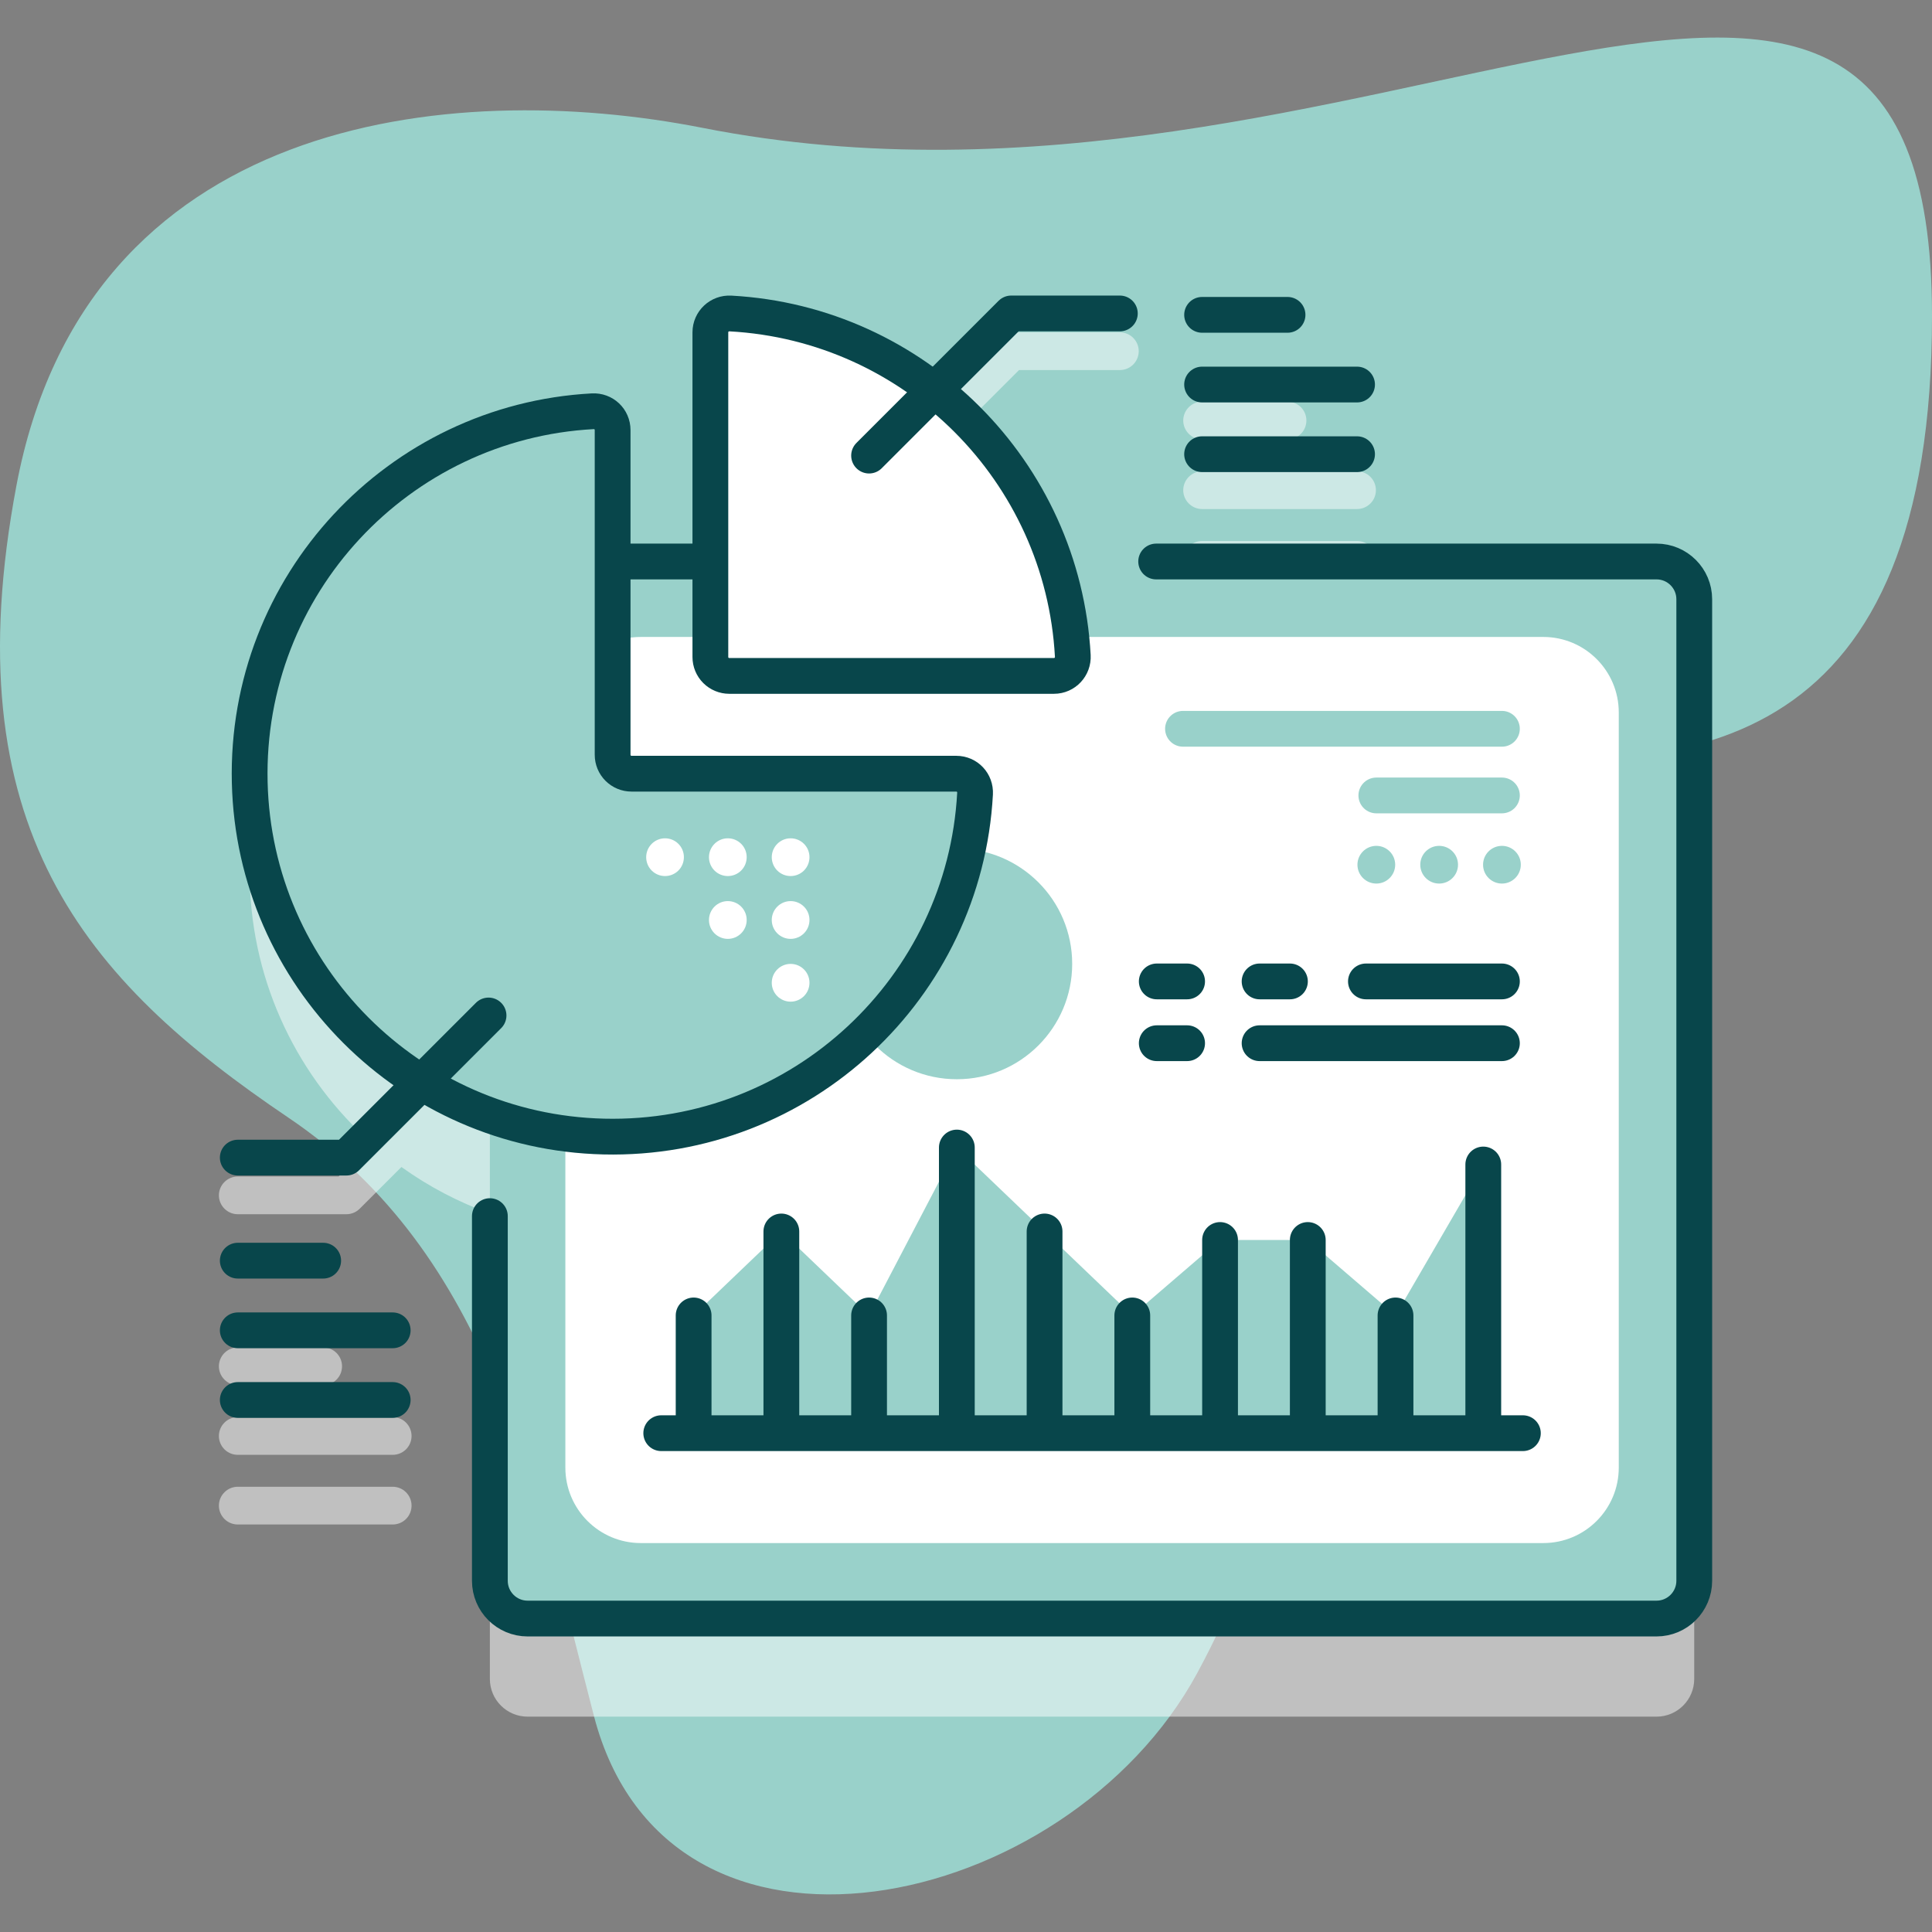 <svg width="54" height="54" viewBox="0 0 54 54" fill="none" xmlns="http://www.w3.org/2000/svg">
<rect x="0" y="0" width="54" height="54" fill="#808080" stroke="none"/>
<path d="M54 8.832C54 -7.278 38.149 7.22 19.638 3.574C12.521 2.172 2.399 3.275 0.459 13.574C-1.339 23.114 2.344 27.382 8.061 31.239C13.761 35.086 14.96 41.659 16.601 47.964C18.671 55.913 29.82 53.491 33.464 46.761C41.654 31.634 23.565 27.716 25.066 22.641C27.983 12.776 54 32.828 54 8.832Z" fill="#99D1CA"/>
<g opacity="0.5">
<path d="M46.299 18.436H17.123V14.764C17.123 14.456 16.871 14.22 16.564 14.237C11.14 14.531 6.85 19.085 6.98 24.611C7.049 27.532 8.354 30.147 10.391 31.956L9.464 32.883H6.646C6.506 32.883 6.372 32.939 6.273 33.038C6.174 33.136 6.118 33.271 6.118 33.41C6.118 33.55 6.174 33.684 6.273 33.783C6.372 33.882 6.506 33.938 6.646 33.938H9.682C9.822 33.938 9.956 33.882 10.055 33.783L11.22 32.618C11.98 33.163 12.812 33.6 13.692 33.917V46.926C13.692 47.509 14.164 47.981 14.747 47.981H46.3C46.882 47.981 47.354 47.509 47.354 46.926V19.491C47.354 18.909 46.882 18.436 46.299 18.436ZM24.291 14.316C24.36 14.316 24.429 14.302 24.493 14.276C24.557 14.249 24.615 14.211 24.664 14.162L28.482 10.343H31.3C31.44 10.343 31.575 10.288 31.673 10.189C31.772 10.09 31.828 9.956 31.828 9.816C31.828 9.676 31.772 9.542 31.673 9.443C31.575 9.344 31.44 9.289 31.3 9.289H28.264C28.124 9.289 27.99 9.344 27.891 9.443L23.918 13.416C23.819 13.515 23.764 13.649 23.764 13.789C23.764 13.928 23.819 14.062 23.918 14.161C23.967 14.21 24.025 14.249 24.089 14.276C24.153 14.303 24.221 14.316 24.291 14.316Z" fill="white"/>
<path d="M6.646 38.716H9.033C9.173 38.716 9.307 38.66 9.406 38.561C9.505 38.462 9.56 38.328 9.56 38.188C9.56 38.049 9.505 37.915 9.406 37.816C9.307 37.717 9.173 37.661 9.033 37.661H6.646C6.506 37.661 6.372 37.717 6.273 37.816C6.174 37.915 6.118 38.049 6.118 38.188C6.118 38.328 6.174 38.462 6.273 38.561C6.372 38.66 6.506 38.716 6.646 38.716ZM10.976 39.608H6.646C6.506 39.608 6.372 39.664 6.273 39.763C6.174 39.862 6.118 39.996 6.118 40.136C6.118 40.276 6.174 40.41 6.273 40.509C6.372 40.608 6.506 40.663 6.646 40.663H10.976C11.116 40.663 11.25 40.608 11.349 40.509C11.448 40.41 11.503 40.276 11.503 40.136C11.503 39.996 11.448 39.862 11.349 39.763C11.25 39.664 11.116 39.608 10.976 39.608ZM10.976 41.555H6.646C6.506 41.555 6.372 41.611 6.273 41.71C6.174 41.809 6.118 41.943 6.118 42.083C6.118 42.223 6.174 42.357 6.273 42.456C6.372 42.555 6.506 42.61 6.646 42.61H10.976C11.116 42.61 11.25 42.555 11.349 42.456C11.448 42.357 11.503 42.223 11.503 42.083C11.503 41.943 11.448 41.809 11.349 41.71C11.25 41.611 11.116 41.555 10.976 41.555ZM33.599 12.281H35.987C36.127 12.281 36.261 12.225 36.36 12.126C36.459 12.027 36.514 11.893 36.514 11.754C36.514 11.614 36.459 11.479 36.36 11.381C36.261 11.282 36.127 11.226 35.987 11.226H33.599C33.46 11.226 33.325 11.282 33.227 11.381C33.128 11.479 33.072 11.614 33.072 11.754C33.072 11.893 33.128 12.027 33.227 12.126C33.325 12.225 33.46 12.281 33.599 12.281ZM33.599 14.228H37.93C38.07 14.228 38.204 14.172 38.303 14.073C38.402 13.975 38.457 13.841 38.457 13.701C38.457 13.561 38.402 13.427 38.303 13.328C38.204 13.229 38.07 13.173 37.93 13.173H33.599C33.46 13.173 33.325 13.229 33.227 13.328C33.128 13.427 33.072 13.561 33.072 13.701C33.072 13.841 33.128 13.975 33.227 14.073C33.325 14.172 33.46 14.228 33.599 14.228ZM33.599 16.175H37.93C38.07 16.175 38.204 16.119 38.303 16.021C38.402 15.922 38.457 15.788 38.457 15.648C38.457 15.508 38.402 15.374 38.303 15.275C38.204 15.176 38.07 15.12 37.93 15.12H33.599C33.46 15.12 33.325 15.176 33.227 15.275C33.128 15.374 33.072 15.508 33.072 15.648C33.072 15.788 33.128 15.922 33.227 16.021C33.325 16.119 33.46 16.175 33.599 16.175Z" fill="white"/>
</g>
<path d="M13.692 44.184V16.749C13.692 16.166 14.165 15.694 14.747 15.694H46.3C46.882 15.694 47.355 16.166 47.355 16.749V44.184C47.355 44.767 46.882 45.239 46.3 45.239H14.747C14.165 45.239 13.692 44.766 13.692 44.184Z" fill="#99D1CA"/>
<path d="M45.245 19.913V41.02C45.245 42.185 44.3 43.129 43.136 43.129H17.911C16.747 43.129 15.802 42.185 15.802 41.02V19.913C15.802 18.748 16.747 17.803 17.911 17.803H43.136C44.3 17.803 45.245 18.748 45.245 19.913Z" fill="white"/>
<path d="M26.744 30.165C28.524 30.165 29.968 28.721 29.968 26.941C29.968 25.16 28.524 23.717 26.744 23.717C24.963 23.717 23.52 25.16 23.52 26.941C23.52 28.721 24.963 30.165 26.744 30.165Z" fill="#99D1CA"/>
<path d="M19.605 15.694H17.334M13.692 33.991V44.184C13.692 44.766 14.165 45.239 14.747 45.239H46.3C46.882 45.239 47.355 44.766 47.355 44.184V16.749C47.355 16.166 46.882 15.694 46.3 15.694H32.315" stroke="#08464B" stroke-miterlimit="10" stroke-linecap="round" stroke-linejoin="round"/>
<path d="M39.006 36.767L36.553 34.658H34.101L31.648 36.767L26.744 32.074L24.291 36.767L21.839 34.42L19.387 36.767V40.058H41.458V32.548L39.006 36.767Z" fill="#99D1CA"/>
<path d="M31.648 40.058V36.767M29.196 40.058V34.42M34.101 40.058V34.658M36.553 40.058V34.658M39.005 40.058V36.767M41.458 40.058V32.548M26.744 39.945V32.074M24.291 39.945V36.767M21.839 39.945V34.42M19.387 40.058V36.767M18.482 40.058H42.565" stroke="#08464B" stroke-miterlimit="10" stroke-linecap="round" stroke-linejoin="round"/>
<path d="M27.253 22.184C26.958 27.607 22.404 31.897 16.878 31.767C11.471 31.64 7.107 27.276 6.98 21.869C6.85 16.343 11.14 11.789 16.564 11.495C16.871 11.478 17.123 11.714 17.123 12.022V21.097C17.123 21.237 17.178 21.371 17.277 21.47C17.376 21.569 17.51 21.625 17.65 21.625H26.726C27.034 21.625 27.269 21.876 27.253 22.184Z" fill="#99D1CA"/>
<path d="M29.985 18.331C29.704 13.175 25.573 9.043 20.416 8.762C20.112 8.745 19.855 8.984 19.855 9.289V18.365C19.855 18.505 19.911 18.639 20.01 18.738C20.109 18.836 20.243 18.892 20.383 18.892H29.459C29.763 18.892 30.002 18.635 29.985 18.331Z" fill="white"/>
<path d="M27.253 22.184C26.958 27.607 22.404 31.897 16.878 31.767C11.471 31.64 7.107 27.276 6.98 21.869C6.85 16.343 11.14 11.789 16.564 11.495C16.871 11.478 17.123 11.714 17.123 12.022V21.097C17.123 21.237 17.178 21.371 17.277 21.47C17.376 21.569 17.51 21.625 17.65 21.625H26.726C27.034 21.625 27.269 21.876 27.253 22.184Z" stroke="#08464B" stroke-miterlimit="10" stroke-linecap="round" stroke-linejoin="round"/>
<path d="M29.985 18.331C29.704 13.175 25.573 9.043 20.416 8.762C20.112 8.745 19.855 8.984 19.855 9.289V18.365C19.855 18.505 19.911 18.639 20.01 18.738C20.109 18.836 20.243 18.892 20.383 18.892H29.459C29.763 18.892 30.002 18.635 29.985 18.331Z" stroke="#08464B" stroke-miterlimit="10" stroke-linecap="round" stroke-linejoin="round"/>
<path d="M38.469 24.696C38.76 24.696 38.996 24.46 38.996 24.169C38.996 23.878 38.76 23.642 38.469 23.642C38.178 23.642 37.941 23.878 37.941 24.169C37.941 24.46 38.178 24.696 38.469 24.696Z" fill="#99D1CA"/>
<path d="M40.225 24.696C40.516 24.696 40.752 24.46 40.752 24.169C40.752 23.878 40.516 23.642 40.225 23.642C39.933 23.642 39.697 23.878 39.697 24.169C39.697 24.46 39.933 24.696 40.225 24.696Z" fill="#99D1CA"/>
<path d="M41.98 24.696C42.271 24.696 42.507 24.46 42.507 24.169C42.507 23.878 42.271 23.642 41.98 23.642C41.688 23.642 41.452 23.878 41.452 24.169C41.452 24.46 41.688 24.696 41.98 24.696Z" fill="#99D1CA"/>
<path d="M41.979 22.233H38.469M41.979 20.37H33.065" stroke="#99D1CA" stroke-miterlimit="10" stroke-linecap="round" stroke-linejoin="round"/>
<path d="M41.979 27.431H38.178M41.979 29.158H35.206M36.054 27.431H35.206M33.18 27.431H32.332M33.18 29.158H32.332M13.655 28.383L9.682 32.356H6.646M24.291 12.734L28.264 8.761H31.3M9.033 35.236H6.646M10.976 37.183H6.646M10.976 39.13H6.646M35.987 8.8H33.599M37.93 10.748H33.599M37.93 12.695H33.599" stroke="#08464B" stroke-miterlimit="10" stroke-linecap="round" stroke-linejoin="round"/>
<path d="M22.098 26.941C22.389 26.941 22.625 27.176 22.625 27.467V27.469C22.625 27.609 22.57 27.743 22.471 27.842C22.372 27.941 22.238 27.997 22.098 27.997C21.958 27.997 21.824 27.941 21.725 27.842C21.626 27.743 21.571 27.609 21.571 27.469C21.571 27.178 21.807 26.941 22.098 26.941ZM22.098 25.186C22.389 25.186 22.625 25.421 22.625 25.712V25.714C22.625 25.854 22.57 25.988 22.471 26.087C22.372 26.186 22.238 26.242 22.098 26.242C21.958 26.242 21.824 26.186 21.725 26.087C21.626 25.988 21.571 25.854 21.571 25.714C21.571 25.423 21.807 25.186 22.098 25.186ZM20.343 25.186C20.634 25.186 20.87 25.421 20.87 25.712V25.714C20.87 25.854 20.815 25.988 20.716 26.087C20.617 26.186 20.483 26.242 20.343 26.242C20.203 26.242 20.069 26.186 19.97 26.087C19.871 25.988 19.816 25.854 19.816 25.714C19.816 25.423 20.052 25.186 20.343 25.186ZM22.098 23.431C22.389 23.431 22.625 23.666 22.625 23.957V23.959C22.625 24.099 22.57 24.233 22.471 24.332C22.372 24.431 22.238 24.486 22.098 24.486C21.958 24.486 21.824 24.431 21.725 24.332C21.626 24.233 21.571 24.099 21.571 23.959C21.571 23.668 21.807 23.431 22.098 23.431ZM20.343 23.431C20.634 23.431 20.87 23.666 20.87 23.957V23.959C20.87 24.099 20.815 24.233 20.716 24.332C20.617 24.431 20.483 24.486 20.343 24.486C20.203 24.486 20.069 24.431 19.97 24.332C19.871 24.233 19.816 24.099 19.816 23.959C19.816 23.668 20.052 23.431 20.343 23.431ZM18.588 23.431C18.879 23.431 19.115 23.666 19.115 23.957V23.959C19.115 24.099 19.06 24.233 18.961 24.332C18.862 24.431 18.728 24.486 18.588 24.486C18.448 24.486 18.314 24.431 18.215 24.332C18.116 24.233 18.061 24.099 18.061 23.959C18.061 23.668 18.297 23.431 18.588 23.431Z" fill="white"/>
</svg>
